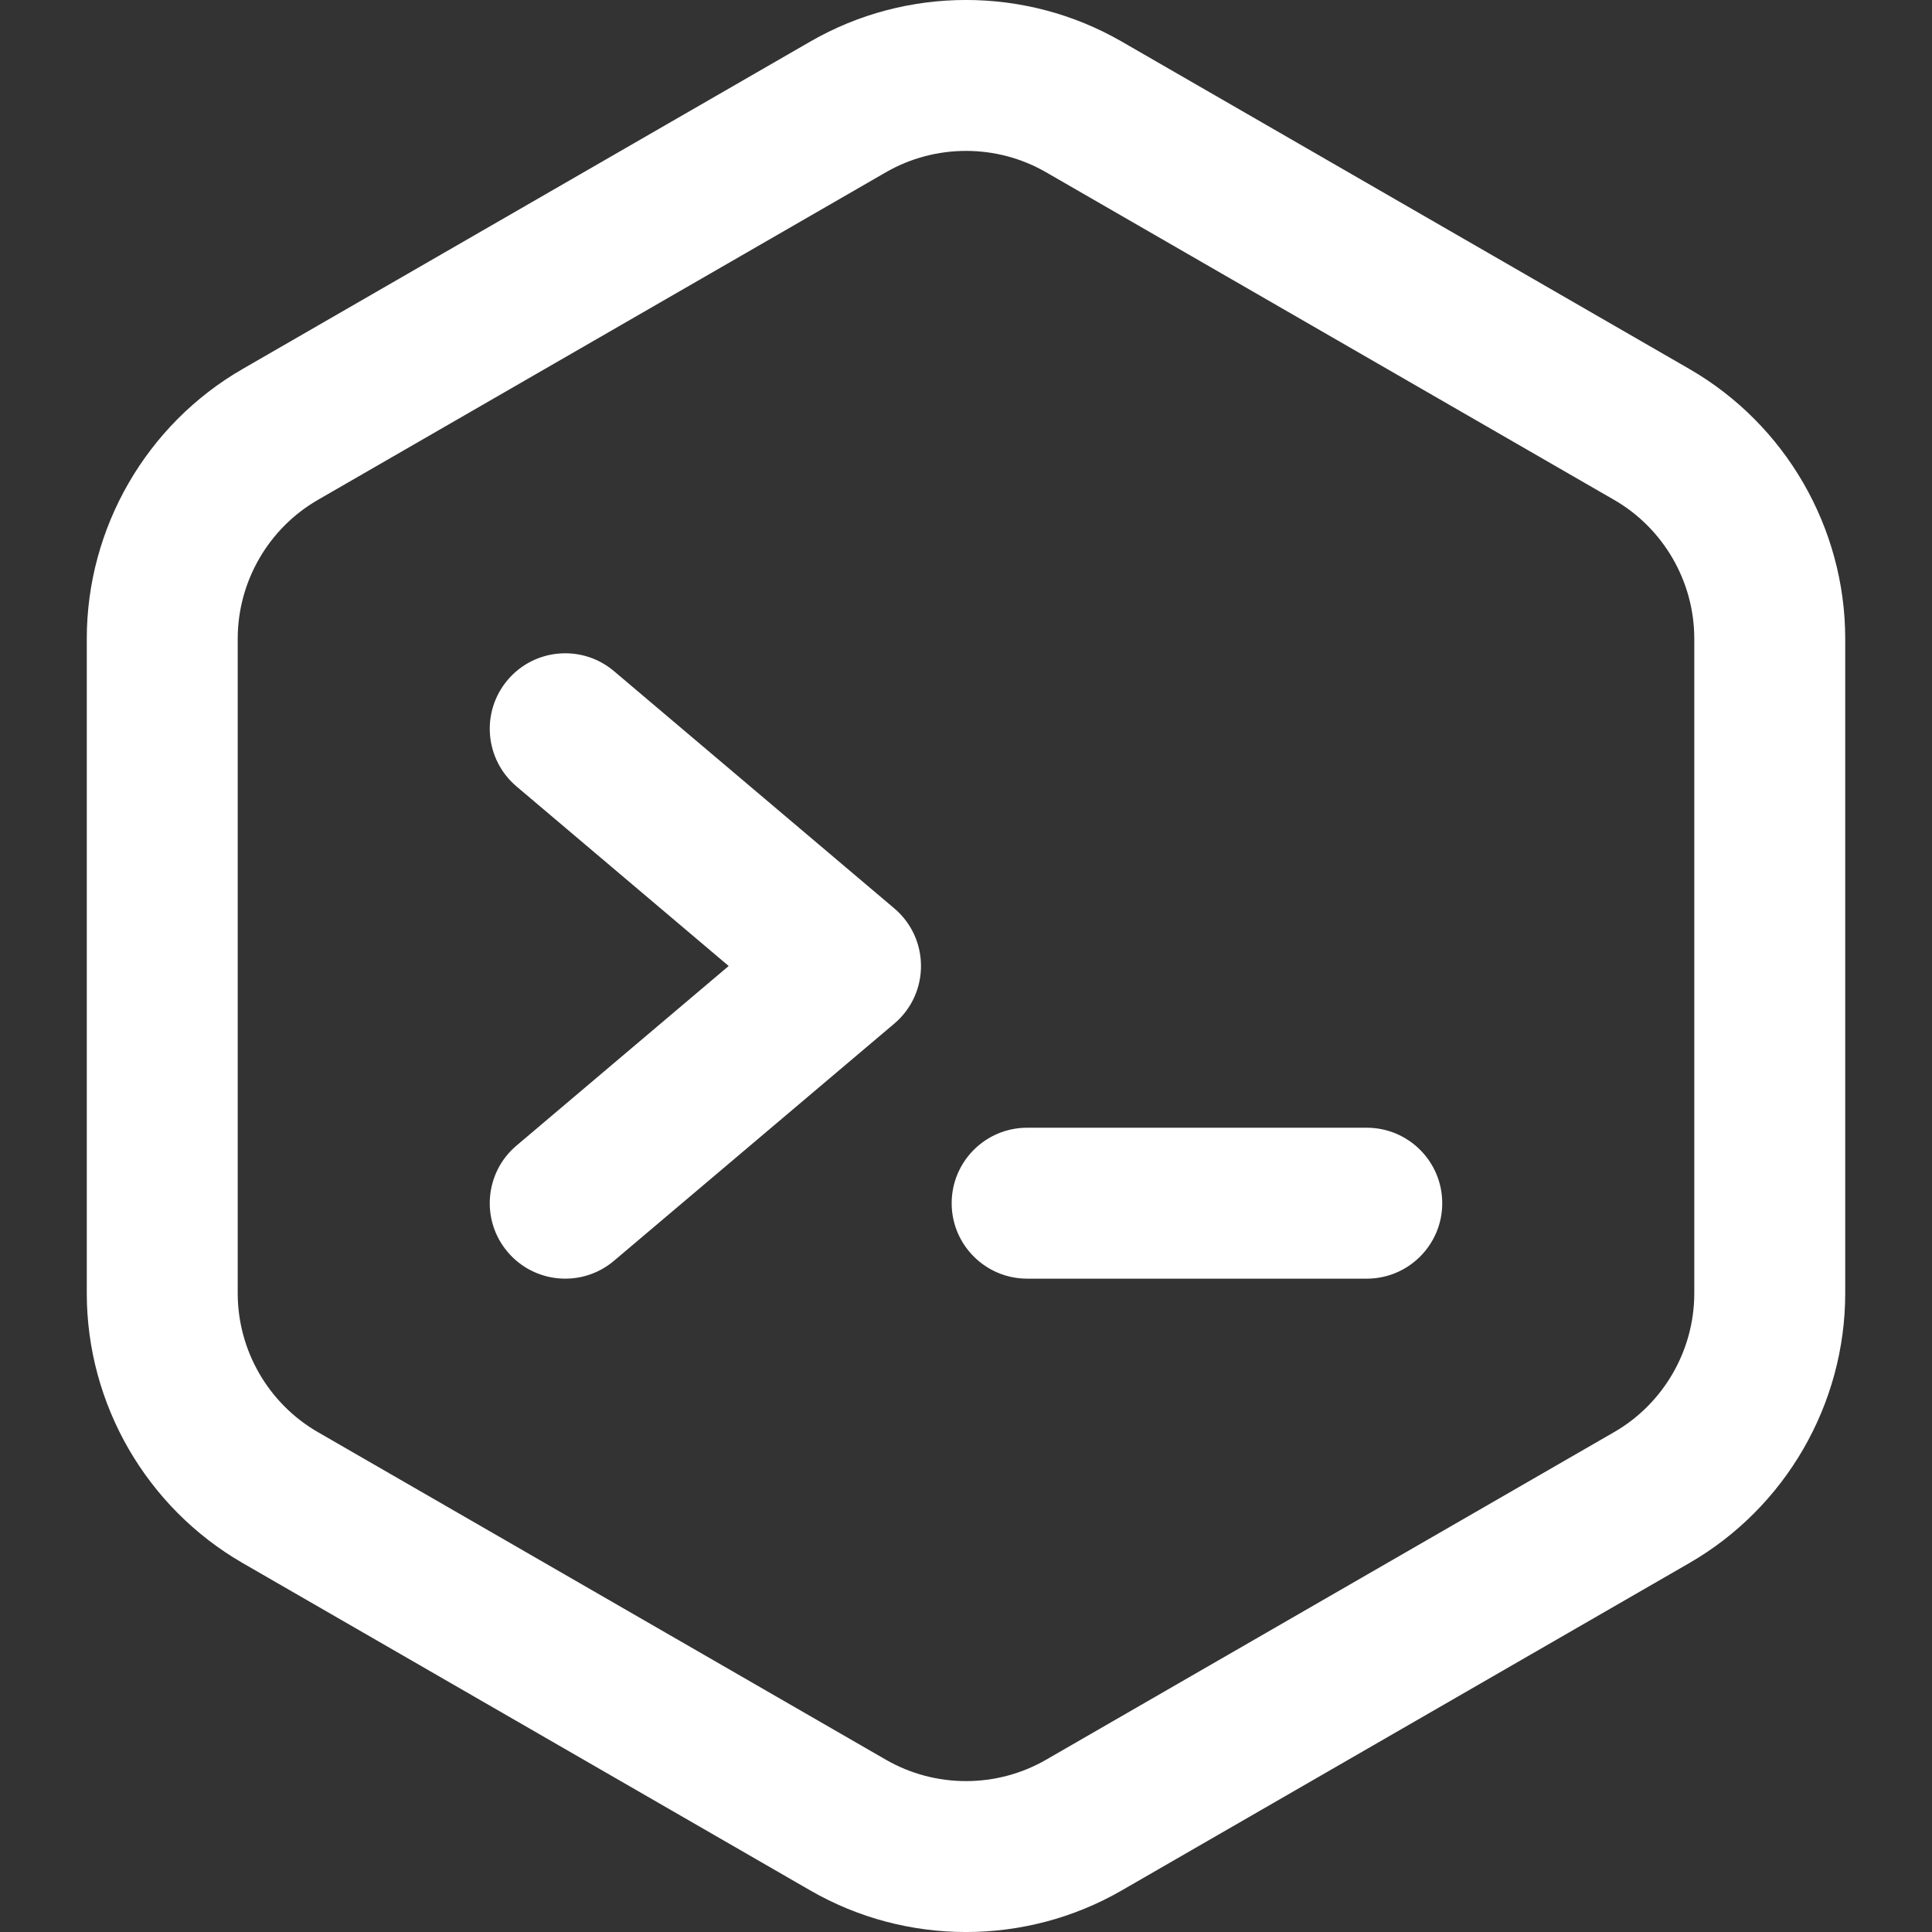 <svg width="24" height="24" viewBox="0 0 24 24" fill="none" xmlns="http://www.w3.org/2000/svg">
<rect x="0" y="0" width="24" height="24" fill="#333333" stroke="none"/>
<g clip-path="url(#clip0_5064_731)">
<path d="M20.987 4.584L13.932 0.515C12.74 -0.172 11.26 -0.172 10.068 0.515L3.013 4.584C1.82 5.272 1.078 6.556 1.078 7.934V16.066C1.078 17.444 1.82 18.727 3.013 19.416L10.068 23.485C11.26 24.172 12.74 24.172 13.932 23.485L20.987 19.416C22.18 18.727 22.922 17.444 22.922 16.066V7.934C22.922 6.556 22.18 5.273 20.987 4.584ZM21.047 16.066C21.047 16.776 20.665 17.437 20.05 17.791L12.995 21.86C12.381 22.214 11.619 22.214 11.005 21.86L3.95 17.791C3.335 17.437 2.953 16.776 2.953 16.066V7.934C2.953 7.225 3.335 6.563 3.95 6.209L11.005 2.14C11.619 1.786 12.382 1.786 12.995 2.14L20.05 6.209C20.665 6.563 21.047 7.224 21.047 7.934V16.066Z" fill="white"/>
<path d="M11.109 11.284L7.627 8.337C7.232 8.003 6.64 8.052 6.306 8.447C5.971 8.843 6.021 9.434 6.416 9.769L9.052 12L6.416 14.231C6.021 14.565 5.971 15.157 6.306 15.552C6.641 15.948 7.233 15.996 7.627 15.662L11.109 12.716C11.552 12.341 11.551 11.658 11.109 11.284Z" fill="white"/>
<path d="M16.978 14.009H12.76C12.242 14.009 11.822 14.429 11.822 14.947C11.822 15.464 12.242 15.884 12.76 15.884H16.978C17.496 15.884 17.916 15.464 17.916 14.947C17.916 14.429 17.496 14.009 16.978 14.009Z" fill="white"/>
</g>
<defs>
<clipPath id="clip0_5064_731">
<rect width="24" height="24" fill="white"/>
</clipPath>
</defs>
</svg>
